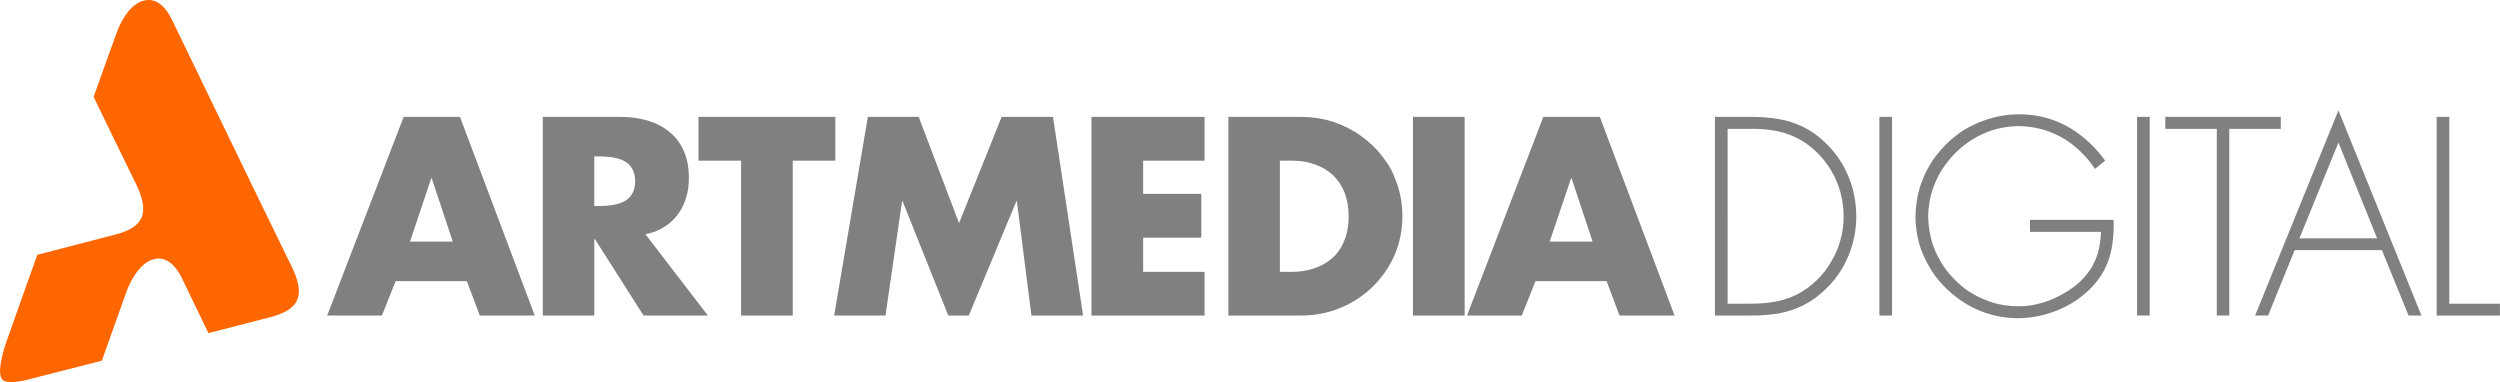 <?xml version="1.0" encoding="UTF-8"?> <svg xmlns="http://www.w3.org/2000/svg" xml:space="preserve" width="301" height="46" fill-rule="evenodd" clip-rule="evenodd" image-rendering="optimizeQuality" shape-rendering="geometricPrecision" text-rendering="geometricPrecision" viewBox="0 0 14611 2233"><path fill="gray" fill-rule="nonzero" d="m2728 1643 76 201h321L2688 683h-329l-447 1161h320l80-201zm-82-231h-250l124-370h3zm1126-43c41-8 78-22 109-42 32-19 58-44 80-73 22-30 38-63 49-99s16-74 16-114c0-62-10-116-31-161-20-45-48-82-85-111-36-29-79-51-127-65-49-14-102-21-160-21h-451v1161h301v-446h4l284 446h376zm-299-455h30c25 0 49 2 74 5 24 4 47 10 67 20 21 10 37 25 49 44s19 45 19 76-7 57-19 76-28 34-49 44c-20 10-43 16-67 20-25 3-49 5-74 5h-30zm1160 25h249V683h-800v256h249v905h302zm242 905h300l97-668h3l267 668h120l278-668h3l85 668h302L6154 683h-300l-249 621-236-621h-297zm2165-905V683h-661v1161h661v-255h-359v-200h340v-256h-340V939zm139 905h428c64 0 126-10 185-29 58-19 112-46 161-81s92-77 128-125c37-48 65-101 85-159q30-88.5 30-186 0-99-30-186c-30-87-48-111-84-160-36-48-79-89-128-124s-103-62-162-82c-59-19-120-28-185-29h-428zm301-905h71c49 0 93 7 134 22 40 14 75 35 105 62 29 28 52 62 68 102 16 41 24 87 24 139 0 56-9 105-27 146-17 41-41 75-72 101-31 27-67 46-107 59s-82 19-128 19h-68zm1080-256h-302v1161h302zm830 960 75 201h322L9350 683h-330l-446 1161h320l80-201zm-82-231h-251l125-370h3zm715 432h210c57 1 111-4 162-12 50-9 98-25 143-47 46-23 90-54 132-95 39-37 72-79 98-124q40.5-69 60-144c14-51 21-103 21-157 0-55-7-109-21-161s-35-101-62-148c-27-46-62-88-102-126-42-40-86-70-131-91s-92-36-142-44c-49-8-102-12-158-12h-210zm74-69V753h134c49-1 94 3 137 10 44 7 85 20 125 39 39 18 77 44 114 77 36 34 67 71 92 112s44 85 57 131c12 46 19 94 19 143 0 47-6 92-18 136s-29 86-53 125c-22 40-50 76-83 109-37 36-76 64-116 85-41 20-84 35-129 43-46 8-94 12-145 12zm961-1092h-74v1161h74zm806 602v70h415c-1 42-7 81-16 117-10 36-25 70-45 101-20 32-47 61-80 90-32 26-67 48-104 67-36 19-75 34-115 44-40 11-81 16-123 16-58 0-114-9-166-27s-101-43-145-75c-43-33-81-71-114-115q-48-66-75-144-25.5-79.5-27-165c1-56 10-110 28-162s43-100 76-144 71-83 115-116 92-58 144-77c53-18 107-27 164-28 63 1 122 11 177 31s105 48 151 86c45 37 86 81 120 133l60-48c-41-56-86-104-138-144-51-41-107-72-168-94s-127-33-197-33c-67 0-131 11-191 31s-116 48-166 84c-50 37-94 81-131 130q-55.5 75-87 165c-20 60-30 124-31 190 1 65 11 126 31 185 21 58 50 113 86 162 37 49 81 92 131 129 49 36 104 65 163 85s121 30 185 31c55 0 109-8 162-22 54-15 104-36 152-64 47-28 89-62 127-102 34-38 60-77 78-118s30-84 36-128c6-45 9-92 7-141zm700-602h-74v1161h74zm465 70h301v-70h-675v70h301v1091h73zm892 709 156 382h75l-485-1199-487 1199h76l155-382zm-28-69h-454l228-560zm422-710h-74v1161h370v-69h-296z"></path><path fill="#FE6600" d="m850 2-7 1c-82 18-138 121-163 193-45 123-89 247-133 370 82 170 164 339 247 508 77 159 59 251-121 297-152 40-304 79-455 118-60 168-120 335-179 503-15 41-62 188-25 227 27 28 116 8 147 0 144-37 289-74 434-111 48-134 95-267 143-401 26-72 82-174 164-193l6-1c1 0 2 0 3-1 72-10 123 54 151 112l156 323c122-31 243-63 364-94 180-47 199-139 121-298-117-238-232-477-348-716-117-242-234-484-352-727C975 54 924-10 852 1c-1 0-1 0-2 1"></path></svg> 